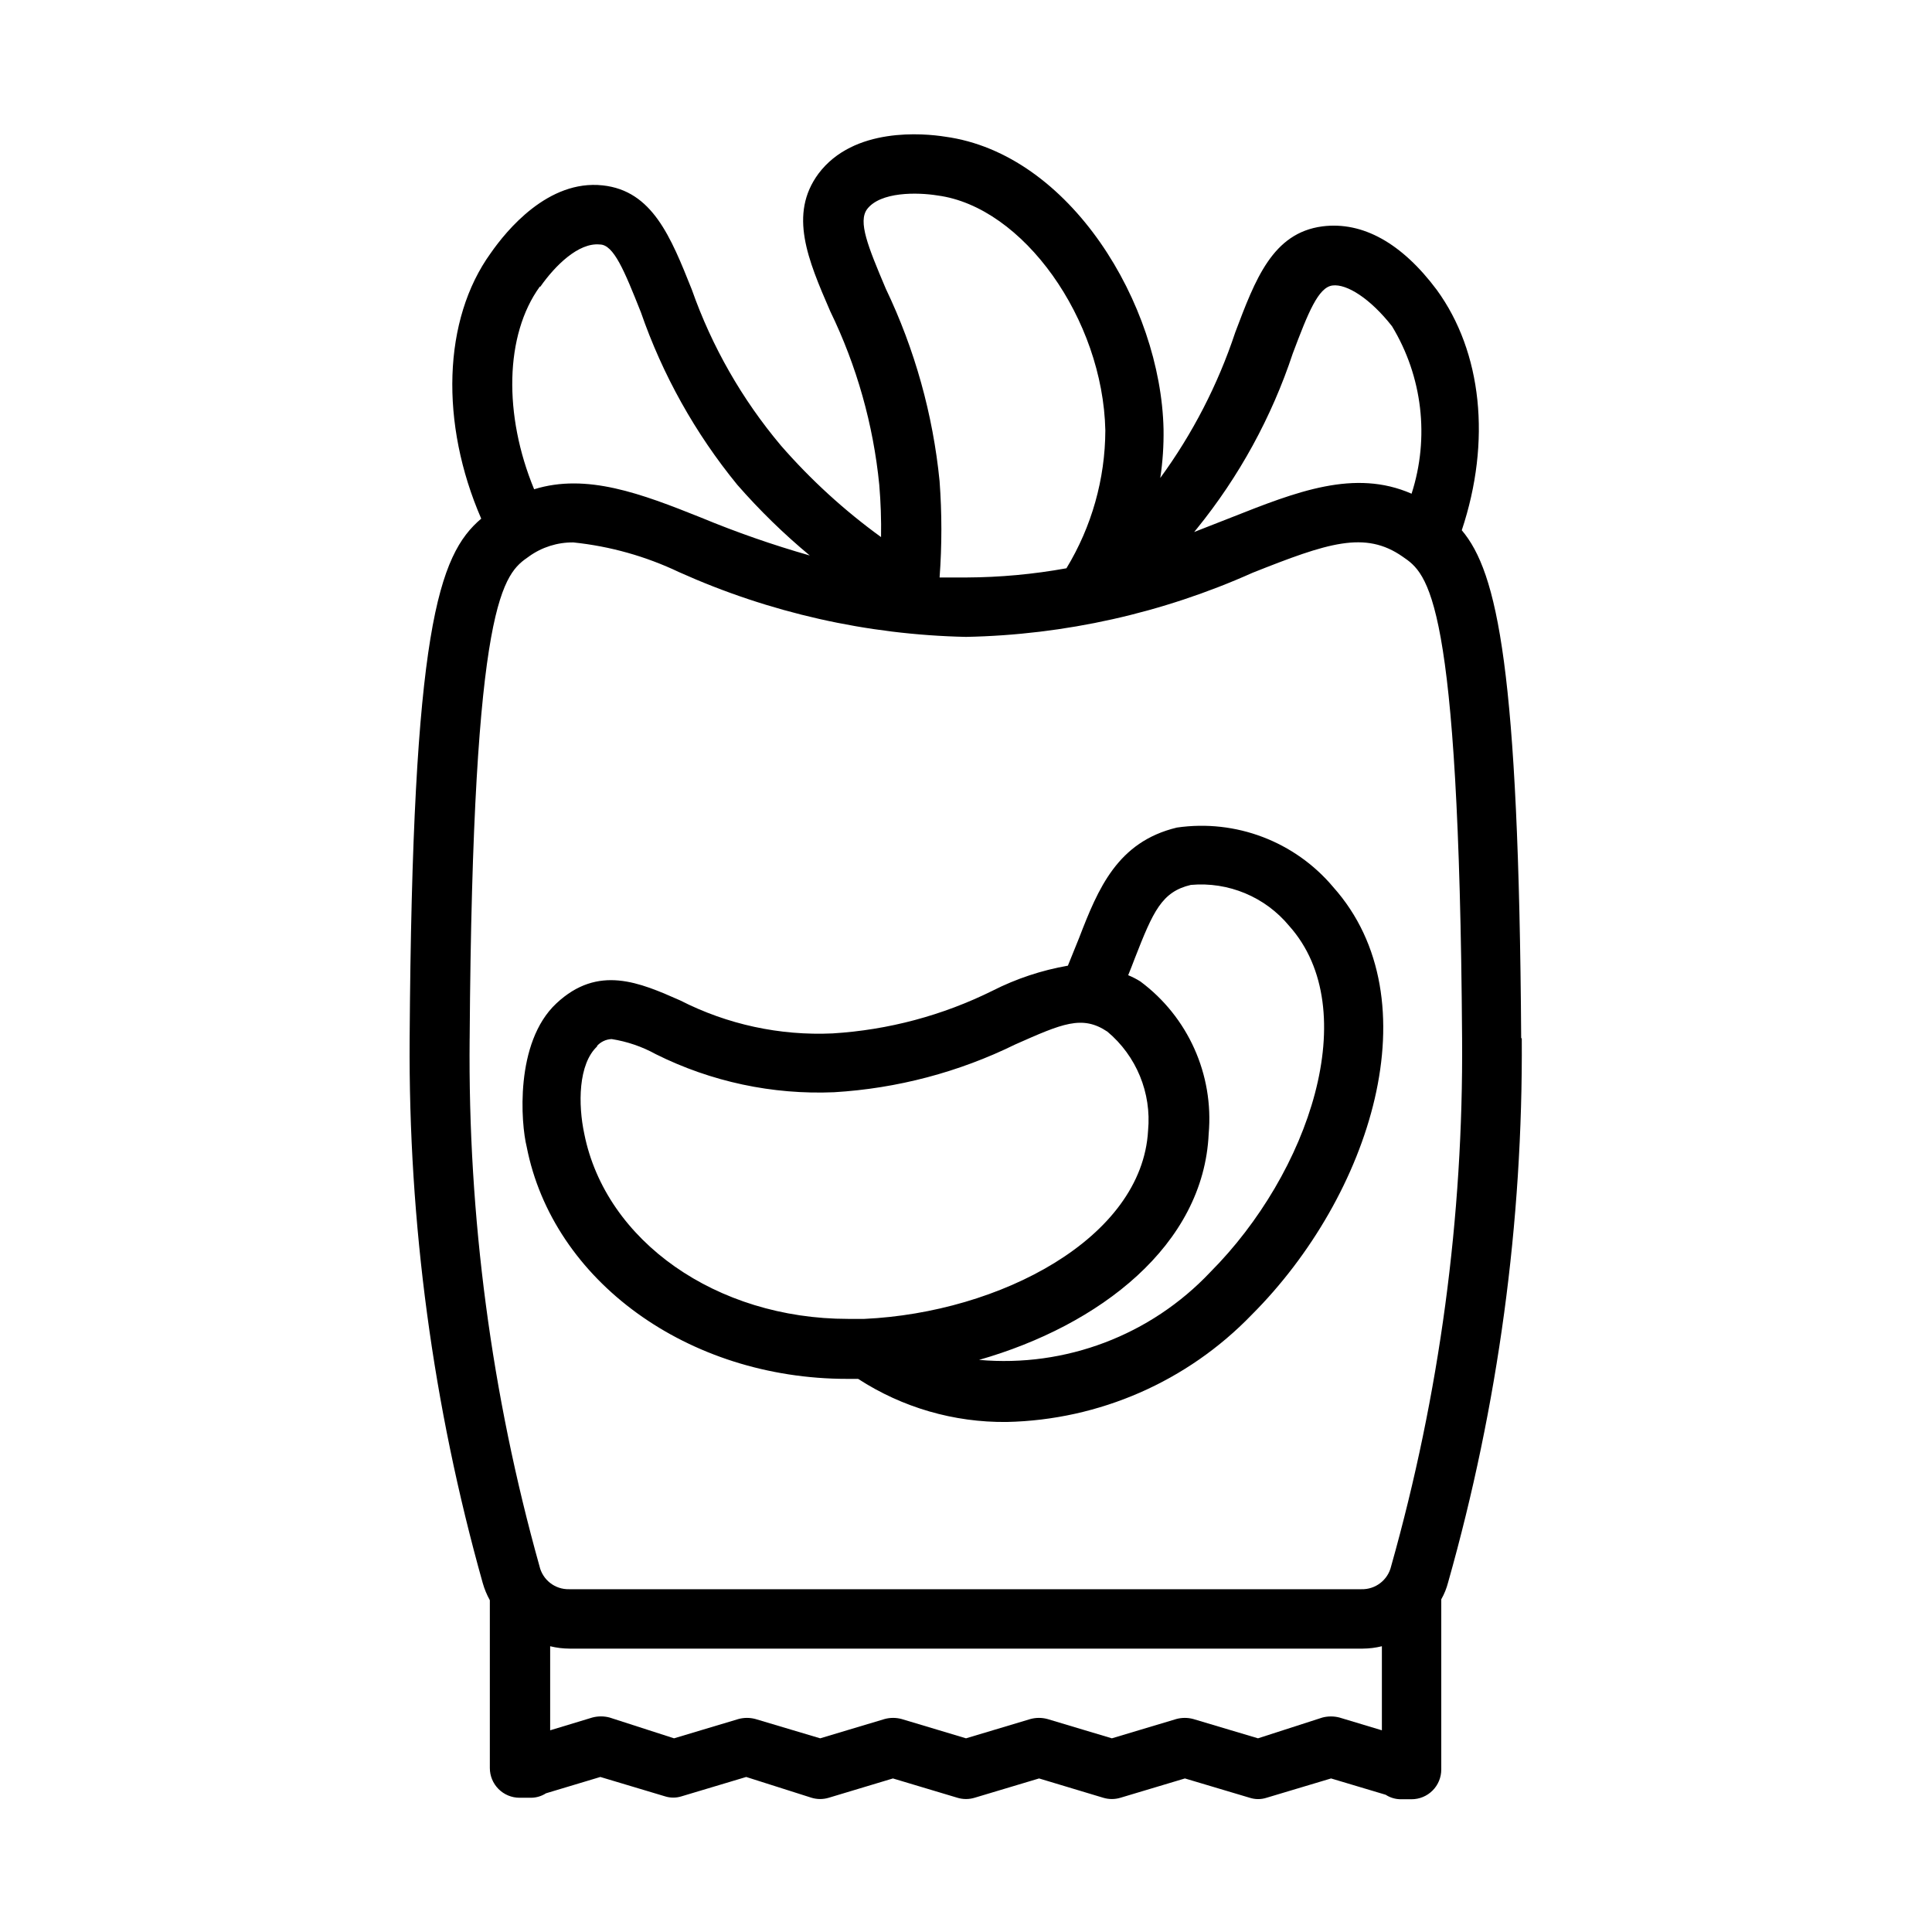 <?xml version="1.0" encoding="UTF-8"?>
<!-- Uploaded to: ICON Repo, www.iconrepo.com, Generator: ICON Repo Mixer Tools -->
<svg fill="#000000" width="800px" height="800px" version="1.1" viewBox="144 144 512 512" xmlns="http://www.w3.org/2000/svg">
 <path d="m368.51 509.42h2.914-0.004c11.711 7.602 25.402 11.57 39.359 11.418 24.555-0.523 47.902-10.742 64.945-28.418 31.488-31.488 48.254-83.523 21.57-113.36v-0.004c-10.152-12.055-25.812-18.008-41.406-15.742-15.742 3.777-20.859 16.137-25.898 29.207l-2.992 7.398v-0.004c-6.93 1.207-13.645 3.434-19.918 6.613-13.242 6.574-27.672 10.43-42.43 11.336-13.992 0.641-27.906-2.367-40.383-8.738-10.707-4.723-21.727-9.605-32.828 0.789-11.098 10.391-9.367 31.961-7.871 37.941 6.93 35.582 42.746 61.559 84.941 61.559zm91.078-130.91c9.945-0.891 19.691 3.172 26.055 10.863 19.918 22.277 5.273 65.496-20.941 91.789h0.004c-15.785 16.703-38.352 25.262-61.246 23.223 31.961-9.133 59.516-30.387 60.852-59.906 1.391-15.695-5.465-30.984-18.105-40.383-1.027-0.645-2.106-1.199-3.227-1.656 0.629-1.496 1.18-2.992 1.73-4.41 4.883-12.512 7.164-17.707 14.879-19.52zm-157.44 42.746c0.996-1.145 2.422-1.828 3.938-1.891 4.113 0.645 8.082 2.004 11.73 4.016 14.637 7.297 30.887 10.766 47.23 10.074 16.688-0.996 33.012-5.301 48.02-12.672 12.438-5.512 17.711-7.871 24.402-3.387 7.688 6.434 11.723 16.234 10.785 26.215-1.574 28.574-39.359 48.254-75.18 49.91h-4.328c-34.875 0-64.234-20.625-69.902-49.043-1.652-7.715-1.652-18.5 3.465-23.223zm244.98-2.125c-0.629-97.77-6.297-123.43-15.742-134.61 7.871-23.617 5.352-47.23-6.613-63.684-9.289-12.438-19.68-18.184-30.309-16.848-13.227 1.73-17.789 14.012-23.145 28.184h0.004c-4.582 13.777-11.277 26.766-19.84 38.492 0.645-4.269 0.934-8.59 0.867-12.91-0.707-33.062-24.719-73.051-57.938-77.539-5.512-0.867-24.168-2.676-33.535 9.84-7.871 10.707-2.832 22.672 3.148 36.449 7.012 14.434 11.41 30 12.988 45.973 0.391 4.606 0.551 9.23 0.473 13.855-9.734-7.051-18.633-15.188-26.527-24.246-10.305-12.238-18.305-26.238-23.617-41.328-5.59-14.012-10.469-26.215-23.617-27.629-14.484-1.578-25.504 11.961-29.676 17.945-12.754 17.633-13.461 45.184-2.519 70.375-11.336 9.605-18.262 29.207-18.973 137.92-0.332 48.715 6.184 97.238 19.367 144.14 0.449 1.59 1.086 3.121 1.887 4.566v44.477c0 2.09 0.832 4.09 2.309 5.566 1.477 1.477 3.477 2.305 5.566 2.305h3.148c1.367-0.027 2.703-0.438 3.856-1.18l14.406-4.328 17.082 5.117c1.457 0.473 3.031 0.473 4.488 0l17.082-5.117 17.316 5.508c1.488 0.453 3.078 0.453 4.566 0l17.004-5.117 17.082 5.117c1.488 0.453 3.078 0.453 4.566 0l17.082-5.117 17.004 5.117c1.488 0.453 3.078 0.453 4.566 0l17.082-5.117 17.16 5.117c1.457 0.477 3.031 0.477 4.488 0l17.082-5.117 14.484 4.328v0.004c1.152 0.742 2.488 1.152 3.856 1.18h2.992c2.09 0 4.09-0.828 5.566-2.305 1.477-1.477 2.305-3.481 2.305-5.566v-45.109c0.801-1.406 1.406-2.918 1.812-4.484 13.27-46.914 19.844-95.465 19.523-144.21zm-60.535-181.45c4.094-10.863 6.769-17.555 10.547-18.027 3.777-0.473 9.996 3.465 15.742 10.785h0.004c8.094 13.344 9.988 29.547 5.195 44.398-15.113-6.613-30.465-0.551-47.781 6.297l-9.84 3.856 0.707-0.867v0.004c11.207-13.82 19.824-29.555 25.426-46.445zm-112.8-38.258c3.543-4.644 13.305-4.488 18.656-3.621 22.672 2.992 43.848 32.746 44.477 62.27-0.051 12.887-3.617 25.516-10.312 36.527-8.754 1.586-17.633 2.402-26.527 2.438h-7.086c0.629-8.488 0.629-17.016 0-25.504-1.754-17.703-6.574-34.965-14.25-51.012-4.801-11.336-7.398-17.789-4.957-21.098zm-86.594 20.547c3.856-5.512 10.078-11.73 15.742-11.18 3.699 0 6.535 7.008 10.863 17.871h0.004c5.762 16.66 14.422 32.172 25.582 45.816 5.894 6.746 12.316 13.012 19.207 18.734-9.812-2.801-19.461-6.164-28.887-10.074-15.742-6.297-30.23-11.809-44.16-7.477-8.113-19.605-7.797-40.859 1.492-53.691zm-18.734 199.24c0.789-117.37 9.055-123.12 15.742-127.76v-0.004c3.418-2.449 7.527-3.742 11.73-3.699 9.723 1.008 19.199 3.672 28.023 7.875 23.941 10.762 49.805 16.598 76.047 17.16 26.203-0.52 52.039-6.301 75.965-17.004 19.836-7.871 29.758-11.258 39.754-4.25 6.691 4.566 14.957 10.312 15.742 127.68 0.355 47.281-5.977 94.375-18.812 139.89-0.859 3.629-4.144 6.16-7.875 6.059h-209.95c-3.754 0.094-7.047-2.477-7.871-6.141-12.734-45.492-18.965-92.562-18.5-139.8zm226 179.95-17.082 5.512-17.16-5.117c-1.469-0.395-3.016-0.395-4.484 0l-17.086 5.117-17.082-5.117c-1.469-0.395-3.016-0.395-4.484 0l-17.082 5.117-17.082-5.117c-1.473-0.395-3.019-0.395-4.488 0l-17.082 5.117-17.16-5.117c-1.473-0.395-3.019-0.395-4.488 0l-17.082 5.117-17.082-5.512c-1.496-0.395-3.07-0.395-4.566 0l-11.18 3.387v-22.277c1.676 0.41 3.394 0.621 5.117 0.629h210.26c1.699-0.012 3.391-0.223 5.039-0.629v22.277l-11.258-3.387c-1.473-0.379-3.016-0.379-4.488 0z"/>
</svg>